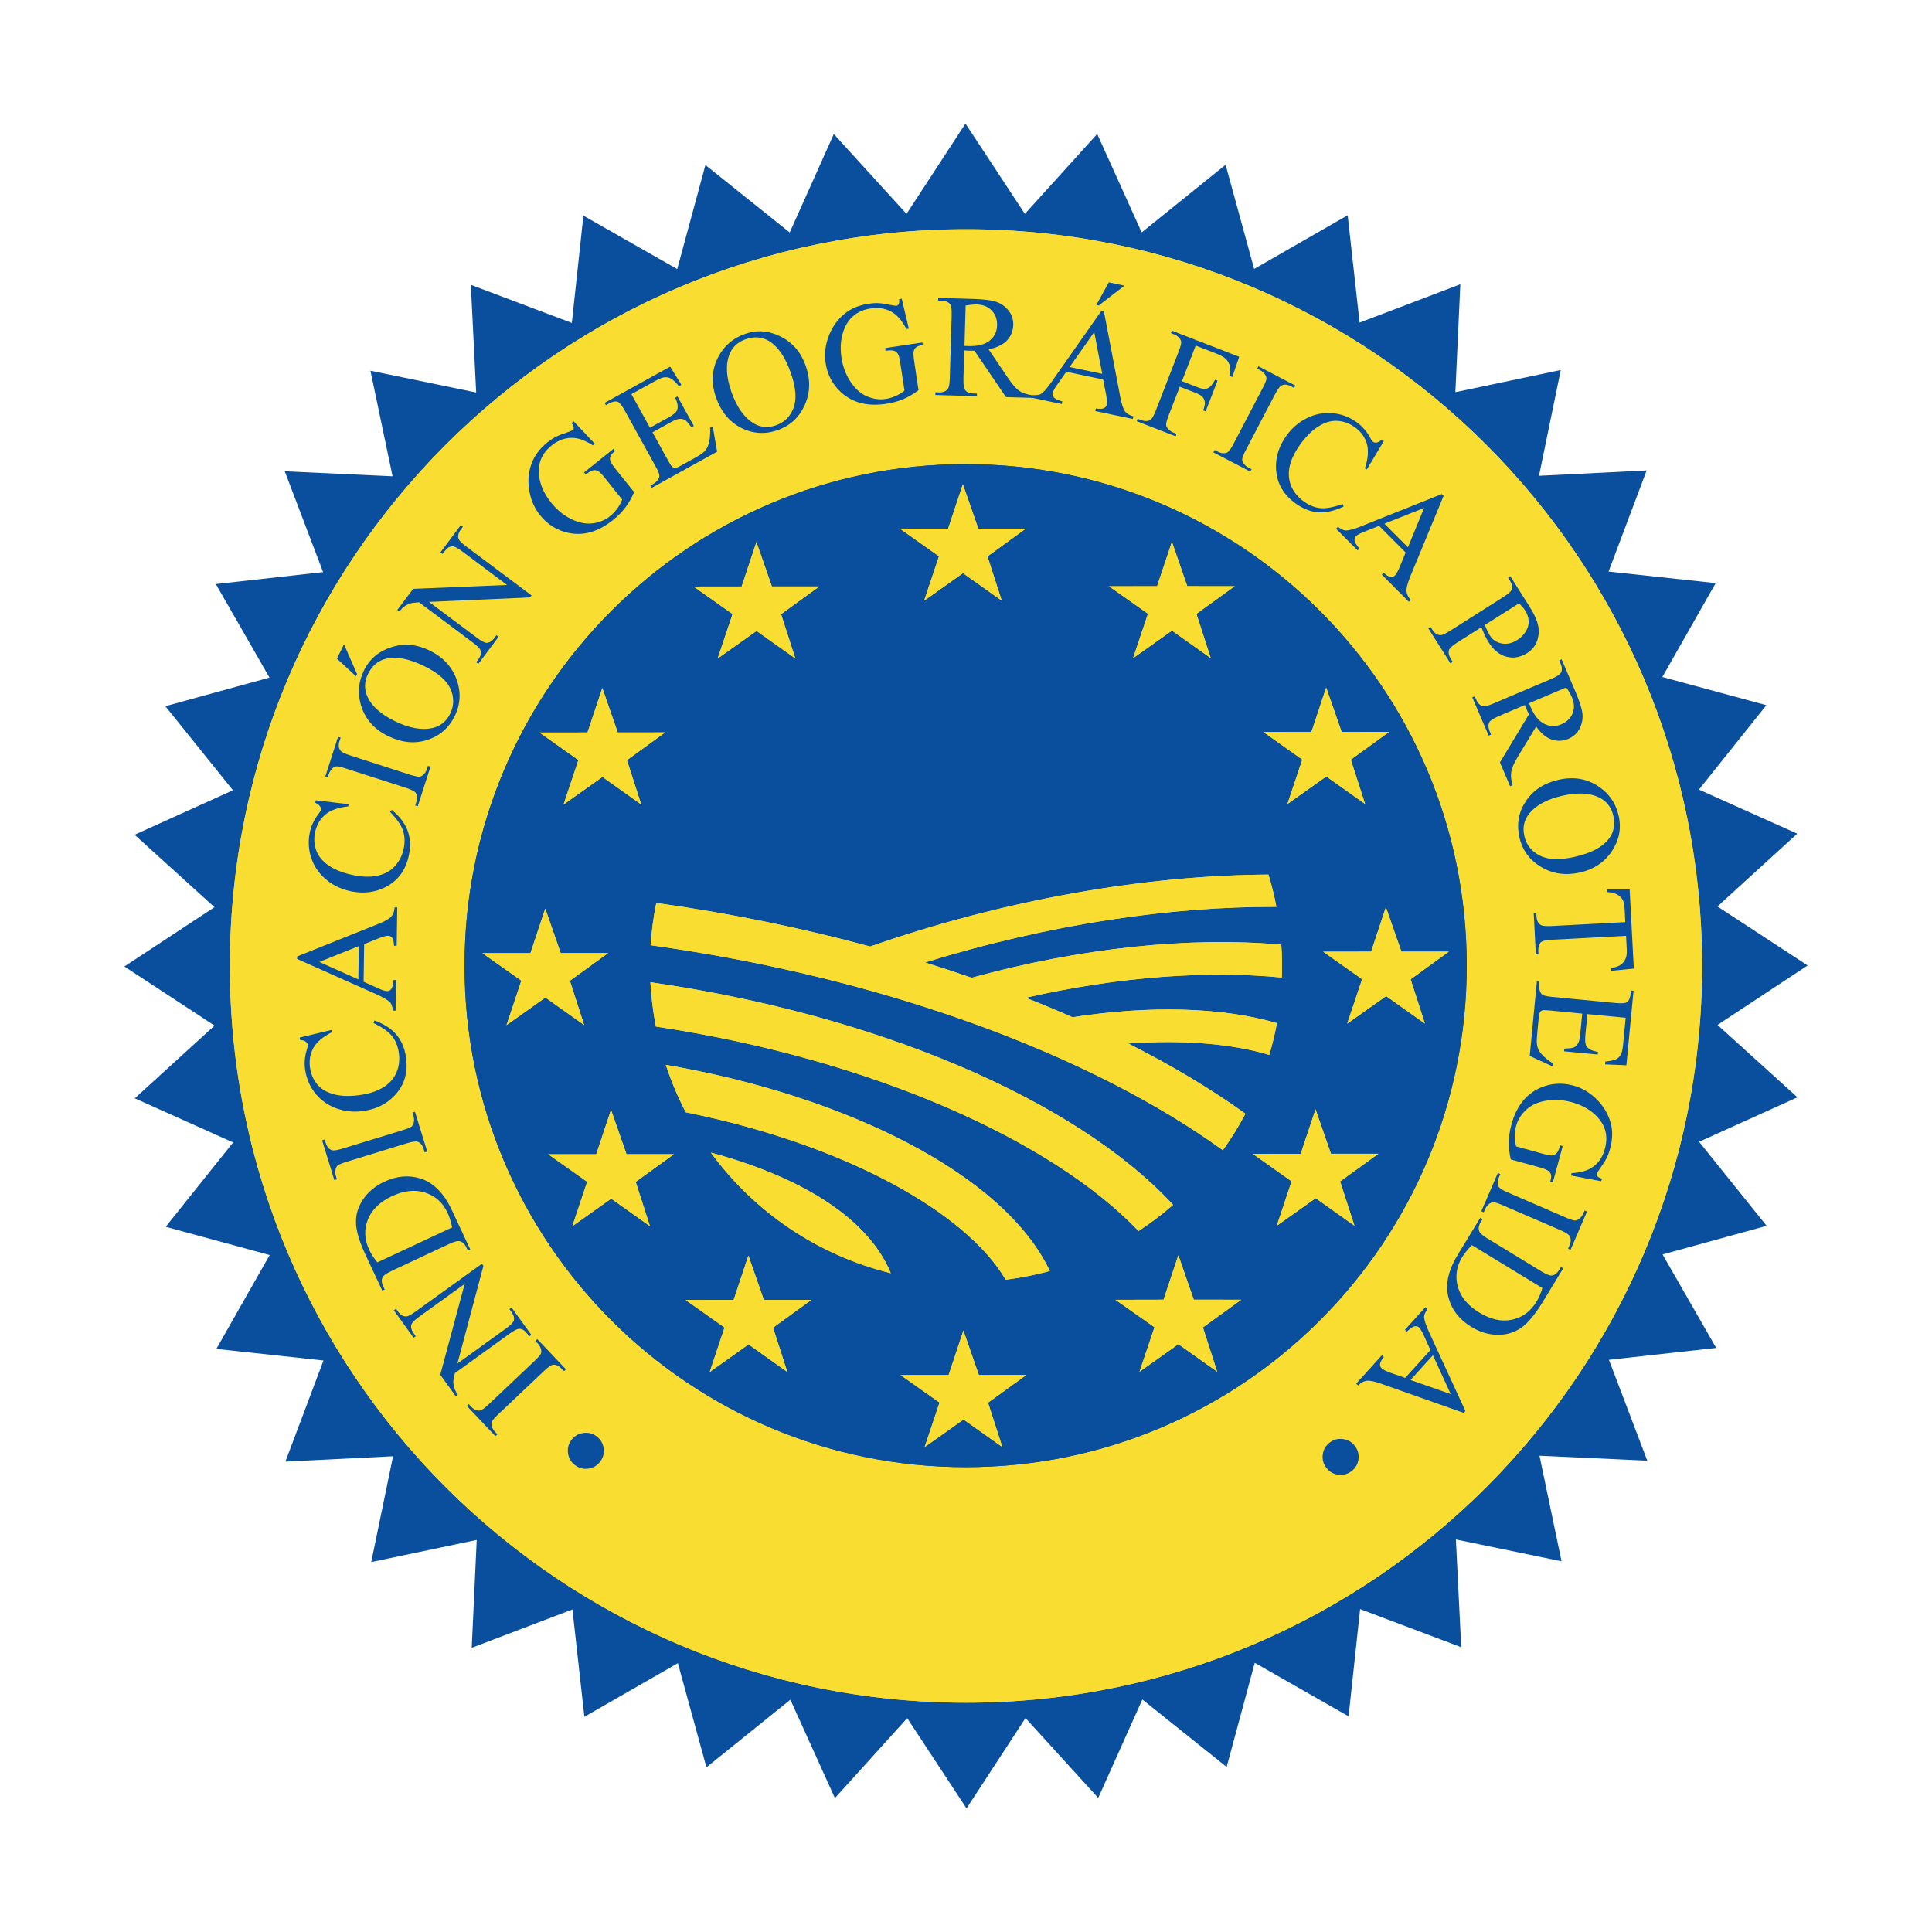 <?xml version="1.0" encoding="UTF-8" standalone="no"?><!DOCTYPE svg PUBLIC "-//W3C//DTD SVG 1.1//EN" "http://www.w3.org/Graphics/SVG/1.1/DTD/svg11.dtd"><svg width="100%" height="100%" viewBox="0 0 500 500" version="1.1" xmlns="http://www.w3.org/2000/svg" xmlns:xlink="http://www.w3.org/1999/xlink" xml:space="preserve" xmlns:serif="http://www.serif.com/" style="fill-rule:evenodd;clip-rule:evenodd;stroke-linejoin:round;stroke-miterlimit:2;"><rect x="0" y="0" width="500" height="500" style="fill:#fff;"/><g><path d="M265.232,55.351l18.722,-20.681l11.513,25.478l21.719,-17.509l7.389,26.963l24.204,-13.895l3.083,27.787l26.07,-9.93l-1.283,27.929l27.274,-5.735l-5.631,27.381l27.859,-1.39l-9.856,26.173l27.721,2.985l-13.804,24.304l26.923,7.293l-17.451,21.843l25.444,11.409l-20.658,18.84l23.344,15.265l-23.323,15.388l20.682,18.733l-25.449,11.513l17.479,21.749l-26.933,7.407l13.876,24.196l-27.758,3.071l9.931,26.111l-27.9,-1.293l5.706,27.325l-27.342,-5.65l1.38,27.888l-26.164,-9.867l-2.985,27.751l-24.283,-13.844l-7.272,26.954l-21.823,-17.46l-11.419,25.473l-18.82,-20.667l-15.256,23.373l-15.358,-23.353l-18.711,20.691l-11.524,-25.468l-21.723,17.499l-7.394,-26.952l-24.195,13.884l-3.092,-27.787l-26.06,9.921l1.288,-27.91l-27.3,5.725l5.65,-27.382l-27.857,1.38l9.852,-26.162l-27.727,-2.997l13.803,-24.293l-26.912,-7.313l17.455,-21.832l-25.458,-11.419l20.646,-18.82l-23.338,-15.296l23.318,-15.348l-20.67,-18.742l25.453,-11.522l-17.494,-21.75l26.947,-7.408l-13.881,-24.204l27.758,-3.093l-9.921,-26.091l27.9,1.294l-5.727,-27.325l27.363,5.64l-1.38,-27.868l26.138,9.867l2.992,-27.771l24.283,13.834l7.297,-26.934l21.812,17.461l11.419,-25.473l18.815,20.656l15.256,-23.363l15.368,23.363Z" style="fill:#094f9d;fill-rule:nonzero;"/><path d="M59.49,250.13c-0.07,-105.318 85.17,-190.734 190.392,-190.803c105.209,-0.069 190.545,85.235 190.614,190.553c0.069,105.298 -85.155,190.714 -190.363,190.783c-105.223,0.069 -190.574,-85.235 -190.643,-190.533" style="fill:#fadd31;fill-rule:nonzero;"/><path d="M59.49,250.13c-0.07,-105.318 85.17,-190.734 190.392,-190.803c105.209,-0.069 190.545,85.235 190.614,190.553c0.069,105.298 -85.155,190.714 -190.363,190.783c-105.223,0.069 -190.574,-85.235 -190.643,-190.533" style="fill:#fadd31;fill-rule:nonzero;"/><path d="M120.224,250c-0.046,-71.69 57.967,-129.841 129.608,-129.887c71.611,-0.047 129.71,58.026 129.757,129.717c0.048,71.691 -57.976,129.821 -129.586,129.868c-71.641,0.047 -129.732,-58.007 -129.779,-129.698" style="fill:#094f9d;fill-rule:nonzero;"/><path d="M120.224,250c-0.046,-71.69 57.967,-129.841 129.608,-129.887c71.611,-0.047 129.71,58.026 129.757,129.717c0.048,71.691 -57.976,129.821 -129.586,129.868c-71.641,0.047 -129.732,-58.007 -129.779,-129.698" style="fill:#094f9d;fill-rule:nonzero;"/><path d="M347.225,189.436l-4.014,-11.504l-3.817,11.509l-12.417,0.009l10.058,7.134l-3.858,11.498l10.069,-7.136l10.039,7.122l-3.693,-11.464l9.89,-7.176l-12.257,0.008Z" style="fill:#fadd31;fill-rule:nonzero;"/><path d="M307.263,151.699l-3.973,-11.493l-3.838,11.498l-12.437,0.019l10.08,7.113l-3.859,11.499l10.069,-7.127l10.039,7.113l-3.712,-11.454l9.909,-7.165l-12.278,-0.003Z" style="fill:#fadd31;fill-rule:nonzero;"/><path d="M253.188,136.814l-4.004,-11.493l-3.817,11.508l-12.432,0.008l10.073,7.134l-3.849,11.498l10.061,-7.136l10.039,7.124l-3.699,-11.465l9.895,-7.176l-12.267,-0.002Z" style="fill:#fadd31;fill-rule:nonzero;"/><path d="M199.762,151.77l-3.998,-11.493l-3.827,11.508l-12.428,0.009l10.074,7.113l-3.849,11.509l10.06,-7.127l10.04,7.113l-3.694,-11.464l9.894,-7.165l-12.272,-0.003Z" style="fill:#fadd31;fill-rule:nonzero;"/><path d="M159.871,189.559l-3.993,-11.504l-3.838,11.509l-12.417,0.009l10.068,7.134l-3.848,11.498l10.07,-7.136l10.029,7.123l-3.693,-11.464l9.89,-7.177l-12.268,0.008Z" style="fill:#fadd31;fill-rule:nonzero;"/><path d="M145.107,246.649l-3.993,-11.493l-3.833,11.508l-12.432,0.009l10.078,7.123l-3.841,11.499l10.059,-7.137l10.033,7.123l-3.692,-11.464l9.894,-7.165l-12.273,-0.003Z" style="fill:#fadd31;fill-rule:nonzero;"/><path d="M162.135,298.702l-4.003,-11.494l-3.827,11.508l-12.428,0.008l10.079,7.125l-3.842,11.498l10.058,-7.137l10.035,7.124l-3.693,-11.464l9.899,-7.167l-12.278,-0.001Z" style="fill:#fadd31;fill-rule:nonzero;"/><path d="M197.691,336.421l-4.004,-11.484l-3.827,11.499l-12.423,0.008l10.073,7.124l-3.848,11.519l10.061,-7.157l10.039,7.144l-3.699,-11.464l9.895,-7.187l-12.267,-0.002Z" style="fill:#fadd31;fill-rule:nonzero;"/><path d="M253.332,355.862l-4.004,-11.514l-3.827,11.519l-12.423,0.008l10.074,7.113l-3.858,11.519l10.065,-7.137l10.044,7.123l-3.699,-11.473l9.895,-7.166l-12.267,0.008Z" style="fill:#fadd31;fill-rule:nonzero;"/><path d="M308.947,336.358l-3.994,-11.504l-3.837,11.509l-12.427,0.028l10.088,7.103l-3.878,11.519l10.069,-7.136l10.039,7.124l-3.692,-11.465l9.909,-7.166l-12.277,-0.012Z" style="fill:#fadd31;fill-rule:nonzero;"/><path d="M344.452,298.582l-3.992,-11.493l-3.838,11.507l-12.418,0.009l10.059,7.124l-3.838,11.499l10.069,-7.138l10.039,7.124l-3.712,-11.464l9.909,-7.167l-12.278,-0.001Z" style="fill:#fadd31;fill-rule:nonzero;"/><path d="M362.683,246.277l-4.013,-11.514l-3.818,11.519l-12.417,0.017l10.078,7.114l-3.858,11.509l10.071,-7.137l10.038,7.123l-3.693,-11.463l9.889,-7.167l-12.277,-0.001Z" style="fill:#fadd31;fill-rule:nonzero;"/><path d="M294.655,318.592c-22.567,-23.638 -69.397,-44.557 -124.92,-52.922l-0.252,-1.412c-0.597,-3.365 -0.975,-6.719 -1.157,-10.054c57.511,8.224 109.673,29.961 135.278,57.613c-2.823,2.455 -5.806,4.709 -8.949,6.775" style="fill:#fadd31;fill-rule:nonzero;"/><path d="M260.275,331.193c-10.437,-17.768 -42.232,-35.171 -82.8,-43.337c-2.03,-3.904 -3.761,-7.989 -5.16,-12.273c46.541,7.99 87.54,28.282 99.374,53.34c-2.423,0.662 -4.906,1.214 -7.434,1.667c-1.326,0.23 -2.643,0.432 -3.98,0.603" style="fill:#fadd31;fill-rule:nonzero;"/><path d="M183.971,298.297c21.855,5.854 40.422,16.226 46.562,31.203c-18.699,-4.584 -35.24,-15.689 -46.562,-31.203" style="fill:#fadd31;fill-rule:nonzero;"/><path d="M251.477,253.038c28.069,-7.729 56.427,-10.682 80.122,-8.555c0.202,2.854 0.244,5.699 0.125,8.503c-19.088,-1.871 -42.139,-0.273 -66.289,5.231c4.136,1.619 8.173,3.298 12.119,5.039c19.767,-3.068 38.574,-2.66 52.917,1.527c-0.539,2.795 -1.178,5.538 -1.978,8.223c-9.675,-2.897 -22.314,-3.971 -36.493,-2.951c11.14,5.621 21.318,11.714 30.314,18.167c-1.72,3.275 -3.68,6.441 -5.842,9.447c-33.863,-24.523 -87.351,-44.646 -148.093,-53.048c0.249,-3.695 0.737,-7.36 1.471,-10.936c19.077,2.661 37.677,6.474 55.354,11.27c34.917,-12.181 71.234,-18.433 103.079,-18.614c0.822,2.712 1.505,5.496 2.048,8.35c-27.418,-0.122 -59.021,4.516 -90.934,14.389c4.093,1.269 8.113,2.589 12.08,3.958" style="fill:#fadd31;fill-rule:nonzero;"/><path d="M347.225,189.436l-4.014,-11.504l-3.817,11.509l-12.417,0.009l10.058,7.134l-3.858,11.498l10.069,-7.136l10.039,7.122l-3.693,-11.464l9.89,-7.176l-12.257,0.008Z" style="fill:#fadd31;fill-rule:nonzero;"/><path d="M307.263,151.699l-3.973,-11.493l-3.838,11.498l-12.437,0.019l10.08,7.113l-3.859,11.499l10.069,-7.127l10.039,7.113l-3.712,-11.454l9.909,-7.165l-12.278,-0.003Z" style="fill:#fadd31;fill-rule:nonzero;"/><path d="M253.188,136.814l-4.004,-11.493l-3.817,11.508l-12.432,0.008l10.073,7.134l-3.849,11.498l10.061,-7.136l10.039,7.124l-3.699,-11.465l9.895,-7.176l-12.267,-0.002Z" style="fill:#fadd31;fill-rule:nonzero;"/><path d="M199.762,151.77l-3.998,-11.493l-3.827,11.508l-12.428,0.009l10.074,7.113l-3.849,11.509l10.06,-7.127l10.04,7.113l-3.694,-11.464l9.894,-7.165l-12.272,-0.003Z" style="fill:#fadd31;fill-rule:nonzero;"/><path d="M159.871,189.559l-3.993,-11.504l-3.838,11.509l-12.417,0.009l10.068,7.134l-3.848,11.498l10.07,-7.136l10.029,7.123l-3.693,-11.464l9.89,-7.177l-12.268,0.008Z" style="fill:#fadd31;fill-rule:nonzero;"/><path d="M145.107,246.649l-3.993,-11.493l-3.833,11.508l-12.432,0.009l10.078,7.123l-3.841,11.499l10.059,-7.137l10.033,7.123l-3.692,-11.464l9.894,-7.165l-12.273,-0.003Z" style="fill:#fadd31;fill-rule:nonzero;"/><path d="M162.135,298.702l-4.003,-11.494l-3.827,11.508l-12.428,0.008l10.079,7.125l-3.842,11.498l10.058,-7.137l10.035,7.124l-3.693,-11.464l9.899,-7.167l-12.278,-0.001Z" style="fill:#fadd31;fill-rule:nonzero;"/><path d="M197.691,336.421l-4.004,-11.484l-3.827,11.499l-12.423,0.008l10.073,7.124l-3.848,11.519l10.061,-7.157l10.039,7.144l-3.699,-11.464l9.895,-7.187l-12.267,-0.002Z" style="fill:#fadd31;fill-rule:nonzero;"/><path d="M253.332,355.862l-4.004,-11.514l-3.827,11.519l-12.423,0.008l10.074,7.113l-3.858,11.519l10.065,-7.137l10.044,7.123l-3.699,-11.473l9.895,-7.166l-12.267,0.008Z" style="fill:#fadd31;fill-rule:nonzero;"/><path d="M308.947,336.358l-3.994,-11.504l-3.837,11.509l-12.427,0.028l10.088,7.103l-3.878,11.519l10.069,-7.136l10.039,7.124l-3.692,-11.465l9.909,-7.166l-12.277,-0.012Z" style="fill:#fadd31;fill-rule:nonzero;"/><path d="M344.452,298.582l-3.992,-11.493l-3.838,11.507l-12.418,0.009l10.059,7.124l-3.838,11.499l10.069,-7.138l10.039,7.124l-3.712,-11.464l9.909,-7.167l-12.278,-0.001Z" style="fill:#fadd31;fill-rule:nonzero;"/><path d="M362.683,246.277l-4.013,-11.514l-3.818,11.519l-12.417,0.017l10.078,7.114l-3.858,11.509l10.071,-7.137l10.038,7.123l-3.693,-11.463l9.889,-7.167l-12.277,-0.001Z" style="fill:#fadd31;fill-rule:nonzero;"/><path d="M294.655,318.592c-22.567,-23.638 -69.397,-44.557 -124.92,-52.922l-0.252,-1.412c-0.597,-3.365 -0.975,-6.719 -1.157,-10.054c57.511,8.224 109.673,29.961 135.278,57.613c-2.823,2.455 -5.806,4.709 -8.949,6.775" style="fill:#fadd31;fill-rule:nonzero;"/><path d="M260.275,331.193c-10.437,-17.768 -42.232,-35.171 -82.8,-43.337c-2.03,-3.904 -3.761,-7.989 -5.16,-12.273c46.541,7.99 87.54,28.282 99.374,53.34c-2.423,0.662 -4.906,1.214 -7.434,1.667c-1.326,0.23 -2.643,0.432 -3.98,0.603" style="fill:#fadd31;fill-rule:nonzero;"/><path d="M183.971,298.297c21.855,5.854 40.422,16.226 46.562,31.203c-18.699,-4.584 -35.24,-15.689 -46.562,-31.203" style="fill:#fadd31;fill-rule:nonzero;"/><path d="M251.477,253.038c28.069,-7.729 56.427,-10.682 80.122,-8.555c0.202,2.854 0.244,5.699 0.125,8.503c-19.088,-1.871 -42.139,-0.273 -66.289,5.231c4.136,1.619 8.173,3.298 12.119,5.039c19.767,-3.068 38.574,-2.66 52.917,1.527c-0.539,2.795 -1.178,5.538 -1.978,8.223c-9.675,-2.897 -22.314,-3.971 -36.493,-2.951c11.14,5.621 21.318,11.714 30.314,18.167c-1.72,3.275 -3.68,6.441 -5.842,9.447c-33.863,-24.523 -87.351,-44.646 -148.093,-53.048c0.249,-3.695 0.737,-7.36 1.471,-10.936c19.077,2.661 37.677,6.474 55.354,11.27c34.917,-12.181 71.234,-18.433 103.079,-18.614c0.822,2.712 1.505,5.496 2.048,8.35c-27.418,-0.122 -59.021,4.516 -90.934,14.389c4.093,1.269 8.113,2.589 12.08,3.958" style="fill:#fadd31;fill-rule:nonzero;"/><path d="M148.75,379.123c-1.012,-0.791 -1.605,-1.822 -1.754,-3.104c-0.162,-1.271 0.158,-2.413 0.949,-3.425c0.8,-1.022 1.831,-1.593 3.113,-1.745c1.271,-0.16 2.413,0.169 3.425,0.949c1.012,0.791 1.598,1.822 1.755,3.084c0.155,1.282 -0.169,2.423 -0.955,3.445c-0.795,1.022 -1.826,1.604 -3.099,1.765c-1.276,0.151 -2.417,-0.169 -3.434,-0.969" style="fill:#094f9d;fill-rule:nonzero;"/><path d="M138.559,347.024l0.495,-0.461l7.411,7.817l-0.5,0.471l-0.627,-0.63c-0.701,-0.762 -1.437,-1.102 -2.203,-1.021c-0.491,0.041 -1.276,0.601 -2.373,1.633l-11.789,11.164c-0.926,0.883 -1.481,1.514 -1.665,1.905c-0.146,0.309 -0.161,0.68 -0.065,1.111c0.16,0.601 0.452,1.112 0.852,1.542l0.622,0.649l-0.507,0.462l-7.399,-7.816l0.49,-0.471l0.626,0.67c0.702,0.741 1.443,1.061 2.209,1c0.491,-0.05 1.291,-0.592 2.382,-1.644l11.79,-11.164c0.925,-0.881 1.485,-1.513 1.666,-1.913c0.144,-0.29 0.159,-0.661 0.044,-1.111c-0.151,-0.582 -0.432,-1.092 -0.833,-1.522l-0.626,-0.671Z" style="fill:#094f9d;fill-rule:nonzero;"/><path d="M117.93,361.319l-3.985,-5.537l6.309,-23.496l-11.766,8.48c-1.252,0.912 -1.932,1.613 -2.043,2.115c-0.159,0.67 0.062,1.421 0.634,2.212l0.516,0.71l-0.56,0.402l-5.113,-7.097l0.561,-0.402l0.516,0.721c0.621,0.852 1.322,1.281 2.104,1.271c0.481,-0 1.286,-0.442 2.433,-1.254l17.185,-12.388l0.391,0.54l-6.722,25.28l12.551,-9.05c1.252,-0.914 1.932,-1.604 2.052,-2.105c0.154,-0.671 -0.062,-1.412 -0.633,-2.202l-0.521,-0.721l0.551,-0.402l5.127,7.087l-0.566,0.401l-0.501,-0.7c-0.631,-0.871 -1.333,-1.301 -2.124,-1.281c-0.476,0 -1.292,0.431 -2.428,1.243l-14.183,10.235c-0.269,1.071 -0.399,1.862 -0.399,2.322c0,0.462 0.116,1.052 0.357,1.794c0.115,0.349 0.386,0.82 0.812,1.42l-0.555,0.402Z" style="fill:#094f9d;fill-rule:nonzero;"/><path d="M117.024,317.648c-0.346,-1.572 -0.752,-2.843 -1.203,-3.795c-1.204,-2.603 -3.128,-4.334 -5.758,-5.194c-2.623,-0.849 -5.502,-0.556 -8.616,0.898c-3.144,1.484 -5.23,3.509 -6.24,6.052c-1.024,2.564 -0.893,5.188 0.361,7.871c0.472,1.021 1.168,2.103 2.096,3.223l19.36,-9.055Zm4.686,5.725l-0.621,0.29l-0.401,-0.851c-0.446,-0.95 -1.077,-1.491 -1.878,-1.621c-0.481,-0.069 -1.373,0.192 -2.664,0.794l-14.701,6.888c-1.426,0.652 -2.237,1.244 -2.452,1.705c-0.295,0.681 -0.245,1.432 0.177,2.293l0.395,0.871l-0.625,0.271l-4.338,-9.251c-1.589,-3.413 -2.422,-6.177 -2.474,-8.319c-0.061,-2.124 0.569,-4.167 1.864,-6.081c1.306,-1.923 3.122,-3.437 5.49,-4.54c3.164,-1.484 6.273,-1.767 9.298,-0.838c3.38,1.061 6.105,3.793 8.171,8.217l4.759,10.172Z" style="fill:#094f9d;fill-rule:nonzero;"/><path d="M106.746,287.922l0.655,-0.19l3.166,10.292l-0.665,0.201l-0.261,-0.851c-0.301,-1.001 -0.812,-1.632 -1.523,-1.892c-0.471,-0.17 -1.433,-0.029 -2.864,0.403l-15.519,4.776c-1.226,0.372 -1.997,0.693 -2.343,0.973c-0.265,0.201 -0.44,0.521 -0.54,0.962c-0.125,0.601 -0.099,1.182 0.072,1.752l0.261,0.852l-0.661,0.2l-3.161,-10.293l0.66,-0.21l0.271,0.871c0.301,0.99 0.812,1.611 1.523,1.882c0.466,0.17 1.422,0.048 2.869,-0.403l15.524,-4.757c1.221,-0.371 1.992,-0.703 2.338,-0.972c0.265,-0.221 0.435,-0.542 0.535,-0.992c0.13,-0.581 0.099,-1.152 -0.072,-1.723l-0.265,-0.881Z" style="fill:#094f9d;fill-rule:nonzero;"/><path d="M77.562,268.514l8.341,-1.988l0.09,0.561c-2.398,1.193 -4.029,2.566 -4.909,4.149c-0.866,1.593 -1.139,3.365 -0.818,5.327c0.282,1.652 0.949,3.074 2.006,4.255c1.053,1.192 2.554,2.011 4.509,2.471c1.952,0.459 4.295,0.458 7.018,0.004c2.244,-0.371 4.126,-1.063 5.652,-2.056c1.526,-1.002 2.607,-2.295 3.237,-3.867c0.64,-1.593 0.804,-3.325 0.488,-5.177c-0.272,-1.612 -0.843,-2.974 -1.74,-4.085c-0.898,-1.121 -2.495,-2.232 -4.789,-3.371l0.264,-0.632c2.425,0.869 4.283,2.06 5.581,3.541c1.302,1.492 2.146,3.364 2.527,5.646c0.689,4.116 -0.305,7.542 -2.973,10.307c-1.991,2.075 -4.519,3.358 -7.593,3.861c-2.473,0.421 -4.841,0.243 -7.1,-0.517c-2.254,-0.769 -4.108,-2.02 -5.586,-3.772c-1.457,-1.761 -2.385,-3.783 -2.761,-6.096c-0.302,-1.793 -0.174,-3.625 0.427,-5.508c0.184,-0.571 0.254,-0.961 0.214,-1.172c-0.045,-0.331 -0.216,-0.591 -0.497,-0.801c-0.375,-0.269 -0.867,-0.409 -1.477,-0.449l-0.111,-0.631Z" style="fill:#094f9d;fill-rule:nonzero;"/><path d="M92.868,244.841l-10.227,4.112l10.098,4.52l0.129,-8.632Zm1.376,-0.492l-0.143,9.724l3.937,1.771c0.971,0.43 1.697,0.659 2.178,0.658c0.385,0.02 0.726,-0.171 1.026,-0.52c0.285,-0.372 0.489,-1.143 0.59,-2.365l0.69,0.02l-0.125,7.911l-0.681,-0.01c-0.171,-1.05 -0.397,-1.732 -0.687,-2.052c-0.586,-0.63 -1.788,-1.361 -3.591,-2.16l-20.545,-9.149l0.014,-0.651l21.03,-8.426c1.701,-0.682 2.807,-1.294 3.312,-1.865c0.511,-0.571 0.807,-1.363 0.881,-2.395l0.681,0.01l-0.15,9.925l-0.685,-0.01c-0.031,-1.002 -0.202,-1.683 -0.472,-2.043c-0.271,-0.35 -0.626,-0.54 -1.027,-0.549c-0.541,-0 -1.407,0.231 -2.594,0.712l-3.639,1.464Z" style="fill:#094f9d;fill-rule:nonzero;"/><path d="M81.717,207.125l8.508,0.996l-0.109,0.571c-2.654,0.283 -4.661,1.025 -6.023,2.208c-1.366,1.192 -2.236,2.764 -2.596,4.727c-0.309,1.633 -0.158,3.205 0.434,4.677c0.577,1.481 1.72,2.773 3.403,3.873c1.673,1.091 3.881,1.89 6.581,2.399c2.238,0.419 4.246,0.418 6.013,-0.003c1.782,-0.422 3.238,-1.255 4.375,-2.537c1.146,-1.283 1.885,-2.836 2.224,-4.688c0.294,-1.603 0.224,-3.084 -0.242,-4.427c-0.457,-1.362 -1.57,-2.963 -3.344,-4.814l0.47,-0.49c1.975,1.64 3.318,3.392 4.03,5.224c0.712,1.832 0.869,3.905 0.44,6.169c-0.754,4.095 -2.86,6.99 -6.323,8.676c-2.569,1.254 -5.377,1.615 -8.446,1.037c-2.465,-0.459 -4.639,-1.43 -6.487,-2.92c-1.868,-1.481 -3.191,-3.303 -3.964,-5.445c-0.778,-2.163 -0.955,-4.386 -0.525,-6.679c0.328,-1.783 1.094,-3.466 2.29,-5.039c0.36,-0.461 0.57,-0.801 0.604,-1.011c0.056,-0.341 0,-0.652 -0.185,-0.933c-0.271,-0.37 -0.686,-0.689 -1.242,-0.92l0.114,-0.651Z" style="fill:#094f9d;fill-rule:nonzero;"/><path d="M110.762,198.204l0.656,0.199l-3.303,10.246l-0.655,-0.199l0.269,-0.851c0.331,-0.982 0.27,-1.803 -0.161,-2.434c-0.286,-0.4 -1.153,-0.83 -2.58,-1.3l-15.46,-4.967c-1.217,-0.4 -2.033,-0.589 -2.474,-0.559c-0.33,0.02 -0.67,0.19 -0.996,0.482c-0.445,0.43 -0.765,0.921 -0.95,1.483l-0.265,0.851l-0.651,-0.2l3.298,-10.267l0.661,0.21l-0.285,0.872c-0.315,0.971 -0.254,1.772 0.172,2.402c0.285,0.431 1.152,0.861 2.58,1.331l15.454,4.986c1.213,0.38 2.038,0.55 2.479,0.54c0.336,-0.031 0.66,-0.191 0.997,-0.502c0.444,-0.41 0.76,-0.901 0.944,-1.472l0.27,-0.851Z" style="fill:#094f9d;fill-rule:nonzero;"/><path d="M95.24,174.43c-0.98,2.013 -1.008,4.007 -0.105,5.959c1.127,2.422 3.497,4.513 7.103,6.264c3.686,1.8 6.917,2.378 9.664,1.767c2.103,-0.483 3.635,-1.715 4.604,-3.71c1.021,-2.113 1.049,-4.266 0.067,-6.459c-0.988,-2.192 -3.263,-4.143 -6.838,-5.883c-3.853,-1.881 -7.118,-2.52 -9.755,-1.907c-2.113,0.482 -3.68,1.805 -4.74,3.969m-1.057,-0.91c1.424,-2.936 3.777,-4.94 7.057,-6.014c3.258,-1.074 6.563,-0.795 9.899,0.825c3.44,1.661 5.765,4.132 6.985,7.405c1.213,3.265 1.074,6.439 -0.415,9.524c-1.52,3.116 -3.888,5.191 -7.127,6.234c-3.244,1.053 -6.618,0.726 -10.135,-0.995c-3.595,-1.74 -5.925,-4.382 -7.015,-7.926c-0.933,-3.074 -0.684,-6.089 0.751,-9.053m-5.166,-6.787l3.384,7.708l-0.28,0.562l-4.914,-4.534l1.81,-3.736Z" style="fill:#094f9d;fill-rule:nonzero;"/><path d="M102.83,157.852l4.092,-5.46l24.304,-1.007l-11.602,-8.695c-1.242,-0.921 -2.124,-1.36 -2.634,-1.32c-0.687,0.06 -1.332,0.491 -1.918,1.283l-0.524,0.691l-0.551,-0.41l5.242,-7.003l0.556,0.409l-0.541,0.712c-0.63,0.862 -0.829,1.643 -0.584,2.384c0.166,0.46 0.802,1.111 1.929,1.952l16.968,12.706l-0.405,0.521l-26.142,1.149l12.395,9.265c1.237,0.94 2.108,1.381 2.613,1.34c0.702,-0.061 1.347,-0.492 1.922,-1.273l0.536,-0.711l0.556,0.409l-5.248,7.014l-0.551,-0.42l0.525,-0.702c0.65,-0.852 0.84,-1.653 0.585,-2.393c-0.147,-0.451 -0.788,-1.112 -1.915,-1.952l-13.991,-10.475c-1.122,0.07 -1.908,0.181 -2.353,0.312c-0.436,0.15 -0.976,0.431 -1.602,0.882c-0.3,0.211 -0.67,0.621 -1.106,1.193l-0.556,-0.401Z" style="fill:#094f9d;fill-rule:nonzero;"/><path d="M148.472,109.054l5.467,5.794l-0.511,0.401c-1.758,-1.12 -3.341,-1.76 -4.778,-1.899c-2.069,-0.19 -4.02,0.444 -5.852,1.916c-2.502,1.995 -3.603,4.519 -3.32,7.533c0.237,2.543 1.286,4.966 3.144,7.269c1.49,1.871 3.227,3.292 5.18,4.252c1.959,0.97 3.812,1.34 5.564,1.118c1.743,-0.222 3.239,-0.834 4.466,-1.825c0.73,-0.572 1.356,-1.224 1.88,-1.944c0.531,-0.722 0.971,-1.514 1.311,-2.375l-4.54,-5.674c-0.796,-0.992 -1.384,-1.563 -1.784,-1.752c-0.396,-0.18 -0.801,-0.24 -1.242,-0.139c-0.451,0.09 -1.066,0.451 -1.852,1.092l-0.441,-0.561l7.597,-6.083l0.441,0.561l-0.36,0.28c-0.751,0.601 -1.07,1.273 -0.95,1.993c0.09,0.522 0.562,1.292 1.404,2.343l4.81,6.005c-0.63,1.482 -1.37,2.805 -2.24,3.948c-0.841,1.142 -1.937,2.254 -3.263,3.306c-3.778,3.037 -7.638,4.132 -11.549,3.283c-2.939,-0.639 -5.354,-2.16 -7.268,-4.542c-1.384,-1.722 -2.295,-3.714 -2.728,-5.957c-0.527,-2.673 -0.34,-5.197 0.571,-7.581c0.765,-1.993 2.12,-3.777 4.077,-5.35c0.721,-0.572 1.412,-1.033 2.082,-1.384c0.681,-0.349 1.723,-0.762 3.104,-1.213c0.701,-0.231 1.141,-0.431 1.331,-0.562c0.18,-0.15 0.271,-0.371 0.271,-0.641c-0.006,-0.27 -0.202,-0.67 -0.562,-1.181l0.54,-0.431Z" style="fill:#094f9d;fill-rule:nonzero;"/><path d="M163.404,102.003l4.801,8.69l4.841,-2.667c1.257,-0.692 1.997,-1.343 2.201,-1.954c0.28,-0.801 0.115,-1.853 -0.512,-3.144l0.591,-0.331l4.24,7.647l-0.61,0.331c-0.731,-0.981 -1.258,-1.582 -1.573,-1.811c-0.422,-0.26 -0.901,-0.39 -1.462,-0.36c-0.561,0.031 -1.302,0.292 -2.218,0.813l-4.841,2.667l4.011,7.258c0.542,0.971 0.913,1.541 1.102,1.701c0.212,0.16 0.452,0.25 0.736,0.25c0.287,0.01 0.732,-0.16 1.343,-0.502l3.729,-2.055c1.245,-0.681 2.102,-1.273 2.572,-1.754c0.461,-0.491 0.82,-1.132 1.05,-1.914c0.305,-1.042 0.43,-2.432 0.389,-4.185l0.649,-0.351l1.147,6.558l-16.953,9.384l-0.336,-0.61l0.776,-0.43c0.52,-0.282 0.945,-0.683 1.27,-1.184c0.255,-0.36 0.346,-0.761 0.275,-1.172c-0.061,-0.42 -0.391,-1.161 -0.987,-2.222l-7.896,-14.305c-0.762,-1.392 -1.383,-2.172 -1.844,-2.352c-0.63,-0.21 -1.402,-0.07 -2.313,0.432l-0.77,0.431l-0.342,-0.6l16.969,-9.375l2.901,4.705l-0.626,0.341c-0.871,-1.041 -1.562,-1.691 -2.084,-1.971c-0.511,-0.281 -1.101,-0.39 -1.767,-0.31c-0.521,0.07 -1.327,0.411 -2.428,1.023l-6.031,3.328Z" style="fill:#094f9d;fill-rule:nonzero;"/><path d="M192.975,87.804c-2.127,0.733 -3.553,2.116 -4.287,4.139c-0.916,2.524 -0.722,5.658 0.587,9.453c1.359,3.874 3.228,6.567 5.603,8.068c1.833,1.15 3.79,1.359 5.883,0.626c2.227,-0.771 3.769,-2.285 4.608,-4.519c0.855,-2.243 0.624,-5.247 -0.687,-8.992c-1.414,-4.064 -3.263,-6.807 -5.558,-8.257c-1.838,-1.132 -3.881,-1.32 -6.149,-0.518m-0.115,-1.401c3.083,-1.074 6.158,-0.826 9.223,0.725c3.085,1.55 5.23,4.082 6.449,7.586c1.264,3.605 1.156,6.999 -0.289,10.164c-1.45,3.176 -3.786,5.33 -7.011,6.454c-3.273,1.134 -6.428,0.926 -9.463,-0.625c-3.02,-1.549 -5.185,-4.172 -6.47,-7.857c-1.314,-3.764 -1.1,-7.288 0.635,-10.565c1.52,-2.844 3.823,-4.799 6.926,-5.882" style="fill:#094f9d;fill-rule:nonzero;"/><path d="M233.376,77.303l1.822,7.761l-0.64,0.09c-0.948,-1.863 -2.005,-3.203 -3.173,-4.034c-1.703,-1.211 -3.71,-1.63 -6.034,-1.288c-3.164,0.473 -5.376,2.096 -6.656,4.841c-1.055,2.334 -1.369,4.958 -0.926,7.872c0.357,2.372 1.144,4.465 2.357,6.277c1.214,1.821 2.627,3.073 4.244,3.763c1.628,0.68 3.22,0.908 4.788,0.667c0.925,-0.13 1.781,-0.382 2.607,-0.743c0.816,-0.36 1.587,-0.831 2.317,-1.414l-1.091,-7.169c-0.186,-1.251 -0.402,-2.062 -0.662,-2.412c-0.236,-0.361 -0.571,-0.6 -1.007,-0.74c-0.425,-0.141 -1.132,-0.14 -2.138,0.011l-0.101,-0.702l9.623,-1.448l0.101,0.692l-0.457,0.07c-0.95,0.141 -1.556,0.572 -1.826,1.253c-0.165,0.49 -0.159,1.402 0.052,2.734l1.136,7.599c-1.281,0.973 -2.587,1.735 -3.903,2.296c-1.311,0.572 -2.814,0.974 -4.476,1.225c-4.806,0.735 -8.687,-0.264 -11.644,-2.957c-2.224,-2.031 -3.557,-4.553 -4.015,-7.568c-0.327,-2.192 -0.133,-4.365 0.627,-6.529c0.88,-2.575 2.32,-4.658 4.301,-6.271c1.658,-1.344 3.725,-2.207 6.208,-2.578c0.906,-0.132 1.736,-0.191 2.503,-0.152c0.762,0.03 1.853,0.199 3.286,0.498c0.72,0.149 1.201,0.21 1.442,0.18c0.225,-0.04 0.41,-0.18 0.54,-0.411c0.14,-0.241 0.169,-0.672 0.109,-1.312l0.686,-0.101Z" style="fill:#094f9d;fill-rule:nonzero;"/><path d="M249.602,89.519c0.231,0 0.431,0.01 0.601,0.03c0.175,0.01 0.315,0.01 0.431,0.01c2.398,0.078 4.22,-0.384 5.466,-1.386c1.246,-1.002 1.892,-2.304 1.944,-3.917c0.045,-1.562 -0.411,-2.853 -1.359,-3.864c-0.951,-1.02 -2.244,-1.541 -3.861,-1.589c-0.706,-0.021 -1.687,0.061 -2.914,0.262l-0.308,10.454Zm17.453,13.448l-6.714,-0.196l-8.154,-12.001c-0.622,0 -1.143,0 -1.528,-0.01c-0.17,-0.01 -0.341,-0.019 -0.525,-0.029c-0.181,-0.01 -0.382,-0.029 -0.572,-0.039l-0.221,7.299c-0.043,1.583 0.097,2.564 0.438,2.965c0.451,0.56 1.147,0.84 2.084,0.869l0.976,0.029l-0.014,0.692l-10.761,-0.324l0.015,-0.691l0.941,0.029c1.061,0.03 1.832,-0.291 2.313,-0.973c0.271,-0.37 0.43,-1.282 0.469,-2.704l0.49,-16.242c0.043,-1.563 -0.102,-2.564 -0.433,-2.954c-0.471,-0.551 -1.172,-0.85 -2.123,-0.88l-0.947,-0.02l0.02,-0.691l9.158,0.265c2.664,0.088 4.621,0.338 5.879,0.767c1.261,0.43 2.309,1.17 3.161,2.241c0.857,1.082 1.259,2.333 1.219,3.775c-0.054,1.542 -0.599,2.875 -1.64,3.977c-1.036,1.101 -2.623,1.864 -4.745,2.276l4.977,7.357c1.127,1.681 2.115,2.822 2.956,3.392c0.837,0.57 1.938,0.941 3.301,1.139l-0.02,0.682Z" style="fill:#094f9d;fill-rule:nonzero;"/><path d="M291.02,73.93l-6.676,5.132l-0.622,-0.12l3.241,-5.87l4.057,0.858Zm-5.763,22.826l-2.07,-10.814l-6.373,9.047l8.443,1.767Zm0.231,1.462l-9.525,-2.007l-2.491,3.528c-0.6,0.871 -0.95,1.542 -1.07,2.003c-0.07,0.391 0.041,0.751 0.342,1.112c0.29,0.359 1.022,0.699 2.183,1.039l-0.139,0.671l-7.733,-1.627l0.13,-0.671c1.072,0.03 1.793,-0.061 2.153,-0.282c0.73,-0.451 1.661,-1.493 2.782,-3.116l12.926,-18.424l0.641,0.129l4.26,22.269c0.342,1.782 0.744,2.994 1.184,3.595c0.462,0.61 1.183,1.05 2.184,1.329l-0.14,0.672l-9.714,-2.057l0.14,-0.671c0.99,0.16 1.681,0.139 2.102,-0.072c0.401,-0.2 0.641,-0.5 0.72,-0.902c0.111,-0.53 0.04,-1.421 -0.181,-2.673l-0.754,-3.845Z" style="fill:#094f9d;fill-rule:nonzero;"/><path d="M309.445,89.441l-3.559,9.215l4.247,1.649c1.003,0.38 1.803,0.45 2.404,0.189c0.641,-0.251 1.281,-0.991 1.921,-2.214l0.641,0.24l-3.079,7.943l-0.641,-0.25c0.34,-0.921 0.5,-1.633 0.419,-2.143c-0.06,-0.511 -0.241,-0.952 -0.561,-1.313c-0.301,-0.369 -0.862,-0.699 -1.643,-1.009l-4.267,-1.659l-2.859,7.362c-0.461,1.202 -0.68,2.003 -0.68,2.444c0,0.33 0.141,0.671 0.421,1.011c0.402,0.489 0.881,0.83 1.443,1.04l0.842,0.331l-0.24,0.641l-10.067,-3.9l0.25,-0.631l0.831,0.31c0.972,0.38 1.793,0.369 2.434,-0.022c0.42,-0.261 0.9,-1.102 1.46,-2.514l5.858,-15.135c0.46,-1.192 0.68,-2.003 0.68,-2.434c-0.001,-0.341 -0.142,-0.681 -0.422,-1.021c-0.38,-0.47 -0.861,-0.811 -1.423,-1.041l-0.821,-0.319l0.219,-0.641l17.45,6.767l-1.778,5.239l-0.602,-0.24c0.139,-1.202 0.119,-2.143 -0.102,-2.814c-0.2,-0.67 -0.541,-1.231 -1.043,-1.682c-0.48,-0.46 -1.342,-0.92 -2.564,-1.4l-5.169,-1.999Z" style="fill:#094f9d;fill-rule:nonzero;"/><path d="M323.907,121.447l-0.32,0.61l-9.556,-4.981l0.34,-0.61l0.781,0.409c0.901,0.481 1.723,0.56 2.424,0.239c0.44,-0.21 1.021,-0.982 1.701,-2.323l7.52,-14.386c0.601,-1.132 0.92,-1.913 0.96,-2.354c0.04,-0.331 -0.061,-0.682 -0.301,-1.051c-0.341,-0.511 -0.782,-0.911 -1.303,-1.181l-0.781,-0.42l0.32,-0.601l9.537,4.991l-0.319,0.6l-0.803,-0.42c-0.921,-0.47 -1.722,-0.549 -2.403,-0.228c-0.461,0.2 -1.041,0.982 -1.741,2.314l-7.521,14.385c-0.6,1.132 -0.9,1.913 -0.96,2.344c-0.04,0.34 0.081,0.691 0.322,1.082c0.34,0.5 0.761,0.89 1.302,1.17l0.801,0.411Z" style="fill:#094f9d;fill-rule:nonzero;"/><path d="M358.13,114.164l-4.402,7.333l-0.48,-0.32c0.839,-2.535 0.978,-4.677 0.475,-6.41c-0.52,-1.742 -1.603,-3.173 -3.247,-4.304c-1.362,-0.96 -2.844,-1.47 -4.447,-1.548c-1.582,-0.08 -3.224,0.411 -4.905,1.504c-1.702,1.073 -3.343,2.746 -4.904,5.01c-1.3,1.864 -2.141,3.687 -2.5,5.469c-0.339,1.794 -0.178,3.465 0.504,5.038c0.702,1.561 1.824,2.882 3.367,3.963c1.322,0.93 2.726,1.47 4.147,1.61c1.402,0.139 3.324,-0.213 5.748,-1.066l0.261,0.631c-2.302,1.123 -4.466,1.615 -6.428,1.517c-1.984,-0.11 -3.907,-0.84 -5.81,-2.15c-3.406,-2.381 -5.171,-5.494 -5.274,-9.339c-0.102,-2.854 0.757,-5.569 2.539,-8.123c1.42,-2.064 3.202,-3.627 5.324,-4.71c2.143,-1.073 4.325,-1.525 6.608,-1.347c2.284,0.168 4.388,0.938 6.291,2.269c1.483,1.041 2.705,2.423 3.648,4.164c0.261,0.53 0.501,0.851 0.681,0.97c0.261,0.2 0.581,0.271 0.922,0.21c0.461,-0.08 0.9,-0.33 1.341,-0.742l0.541,0.371Z" style="fill:#094f9d;fill-rule:nonzero;"/><path d="M364.377,141.647l4.18,-10.197l-10.272,4.083l6.092,6.114Zm-0.6,1.332l-6.875,-6.894l-4.004,1.594c-1.001,0.391 -1.662,0.753 -2.002,1.093c-0.28,0.271 -0.38,0.641 -0.339,1.102c0.06,0.471 0.481,1.151 1.262,2.082l-0.46,0.481l-5.591,-5.605l0.48,-0.49c0.862,0.611 1.543,0.931 1.943,0.94c0.882,0.029 2.222,-0.332 4.045,-1.074l20.884,-8.346l0.481,0.471l-8.659,20.945c-0.679,1.702 -0.999,2.915 -0.939,3.686c0.042,0.75 0.402,1.521 1.084,2.292l-0.481,0.481l-6.994,-7.026l0.481,-0.481c0.72,0.671 1.341,1.031 1.783,1.081c0.46,0.05 0.821,-0.07 1.101,-0.36c0.4,-0.383 0.82,-1.163 1.32,-2.345l1.48,-3.627Z" style="fill:#094f9d;fill-rule:nonzero;"/><path d="M384.278,161.743c0.24,0.62 0.501,1.171 0.702,1.622c0.221,0.47 0.421,0.85 0.622,1.151c0.681,1.081 1.703,1.751 3.046,2.011c1.322,0.259 2.664,-0.042 4.004,-0.894c0.941,-0.572 1.662,-1.313 2.203,-2.184c0.54,-0.872 0.819,-1.785 0.759,-2.715c-0.041,-0.942 -0.342,-1.843 -0.904,-2.724c-0.321,-0.53 -0.862,-1.15 -1.603,-1.86l-8.829,5.593Zm-0.88,0.571l-6.186,3.92c-1.342,0.842 -2.083,1.523 -2.222,2.014c-0.201,0.691 -0.039,1.432 0.462,2.242l0.522,0.811l-0.601,0.362l-5.755,-9.089l0.581,-0.362l0.501,0.791c0.562,0.901 1.283,1.352 2.123,1.37c0.441,0 1.262,-0.38 2.483,-1.142l13.714,-8.701c1.342,-0.843 2.082,-1.503 2.222,-2.006c0.199,-0.689 0.06,-1.441 -0.462,-2.252l-0.502,-0.79l0.561,-0.371l4.953,7.787c1.201,1.892 1.945,3.514 2.246,4.866c0.321,1.341 0.241,2.683 -0.219,4.025c-0.459,1.342 -1.319,2.414 -2.581,3.218c-1.742,1.102 -3.524,1.433 -5.327,0.964c-1.801,-0.45 -3.385,-1.721 -4.689,-3.802c-0.319,-0.522 -0.641,-1.102 -0.942,-1.742c-0.301,-0.641 -0.602,-1.342 -0.882,-2.113" style="fill:#094f9d;fill-rule:nonzero;"/><path d="M395.727,181.995c0.101,0.21 0.162,0.4 0.221,0.569c0.08,0.151 0.12,0.291 0.162,0.391c0.941,2.212 2.125,3.663 3.547,4.374c1.442,0.721 2.884,0.759 4.366,0.137c1.462,-0.622 2.442,-1.563 2.962,-2.856c0.52,-1.292 0.459,-2.673 -0.183,-4.175c-0.28,-0.652 -0.762,-1.502 -1.464,-2.533l-9.611,4.093Zm-4.912,21.483l-2.628,-6.168l7.502,-12.442c-0.28,-0.57 -0.501,-1.031 -0.641,-1.391c-0.061,-0.16 -0.121,-0.311 -0.201,-0.492c-0.061,-0.169 -0.141,-0.349 -0.2,-0.539l-6.708,2.858c-1.462,0.622 -2.303,1.173 -2.523,1.634c-0.299,0.651 -0.28,1.391 0.082,2.273l0.381,0.902l-0.62,0.26l-4.234,-9.911l0.622,-0.261l0.381,0.87c0.421,0.981 1.043,1.542 1.843,1.682c0.461,0.1 1.343,-0.142 2.664,-0.703l14.956,-6.358c1.443,-0.622 2.283,-1.164 2.503,-1.635c0.301,-0.651 0.279,-1.412 -0.102,-2.293l-0.361,-0.871l0.62,-0.26l3.592,8.419c1.042,2.463 1.645,4.345 1.786,5.657c0.14,1.322 -0.098,2.593 -0.719,3.816c-0.62,1.222 -1.581,2.114 -2.922,2.686c-1.422,0.601 -2.864,0.662 -4.286,0.183c-1.463,-0.48 -2.805,-1.601 -4.048,-3.372l-4.621,7.603c-1.061,1.744 -1.681,3.116 -1.82,4.108c-0.18,1.001 -0.059,2.162 0.343,3.474l-0.641,0.271Z" style="fill:#094f9d;fill-rule:nonzero;"/><path d="M417.537,211.151c-0.502,-2.193 -1.705,-3.785 -3.628,-4.735c-2.404,-1.21 -5.549,-1.378 -9.473,-0.503c-3.985,0.893 -6.889,2.438 -8.67,4.631c-1.341,1.683 -1.76,3.596 -1.278,5.769c0.503,2.304 1.825,3.994 3.969,5.094c2.123,1.111 5.128,1.229 8.994,0.365c4.204,-0.944 7.148,-2.458 8.829,-4.572c1.36,-1.703 1.76,-3.726 1.257,-6.049m1.383,0.039c0.723,3.184 0.123,6.218 -1.757,9.094c-1.922,2.865 -4.683,4.709 -8.289,5.533c-3.744,0.814 -7.089,0.335 -10.075,-1.476c-2.985,-1.791 -4.849,-4.362 -5.592,-7.717c-0.744,-3.364 -0.185,-6.478 1.696,-9.304c1.881,-2.845 4.743,-4.68 8.549,-5.533c3.885,-0.864 7.37,-0.246 10.415,1.865c2.666,1.821 4.349,4.334 5.053,7.538" style="fill:#094f9d;fill-rule:nonzero;"/><path d="M422.83,250.663l-5.868,0.584l-0.04,-0.689c1.042,-0.202 1.762,-0.413 2.203,-0.683c0.7,-0.412 1.201,-0.953 1.501,-1.604c0.32,-0.651 0.439,-1.492 0.379,-2.543l-0.183,-3.536l-19.186,1.015c-1.543,0.08 -2.483,0.291 -2.864,0.653c-0.5,0.49 -0.699,1.232 -0.659,2.203l0.041,0.881l-0.681,0.031l-0.548,-10.645l0.68,-0.051l0.041,0.901c0.061,1.062 0.423,1.783 1.083,2.202c0.401,0.251 1.322,0.34 2.724,0.28l19.167,-1.014l-0.143,-3.024c-0.061,-1.163 -0.201,-1.993 -0.402,-2.494c-0.261,-0.61 -0.741,-1.151 -1.443,-1.571c-0.681,-0.41 -1.602,-0.64 -2.745,-0.68l-0.02,-0.69l5.889,-0.013l1.074,20.487Z" style="fill:#094f9d;fill-rule:nonzero;"/><path d="M420.716,263.392l-9.894,-0.945l-0.538,5.488c-0.139,1.442 -0.017,2.413 0.383,2.934c0.501,0.69 1.463,1.141 2.885,1.36l-0.06,0.671l-8.712,-0.825l0.059,-0.692c1.242,-0.05 2.022,-0.14 2.403,-0.282c0.441,-0.18 0.802,-0.521 1.102,-0.991c0.299,-0.491 0.499,-1.243 0.598,-2.294l0.538,-5.499l-8.252,-0.795c-1.102,-0.11 -1.782,-0.119 -2.043,-0.059c-0.241,0.091 -0.46,0.231 -0.621,0.481c-0.16,0.21 -0.279,0.681 -0.34,1.372l-0.397,4.247c-0.139,1.402 -0.159,2.453 0.002,3.094c0.121,0.671 0.441,1.331 0.962,1.962c0.702,0.852 1.764,1.742 3.227,2.682l-0.079,0.741l-6.051,-2.771l1.849,-19.278l0.682,0.06l-0.08,0.902c-0.059,0.58 0.021,1.151 0.261,1.712c0.162,0.41 0.421,0.711 0.822,0.881c0.362,0.179 1.163,0.339 2.384,0.458l16.244,1.563c1.603,0.148 2.604,0.088 2.984,-0.204c0.541,-0.39 0.86,-1.091 0.96,-2.133l0.099,-0.891l0.661,0.06l-1.849,19.287l-5.508,-0.236l0.059,-0.731c1.342,-0.142 2.284,-0.321 2.803,-0.603c0.521,-0.261 0.941,-0.692 1.262,-1.283c0.22,-0.46 0.42,-1.321 0.538,-2.573l0.657,-6.87Z" style="fill:#094f9d;fill-rule:nonzero;"/><path d="M414.394,305.706l-7.831,-1.487l0.159,-0.621c2.084,-0.112 3.766,-0.523 5.007,-1.265c1.782,-1.053 2.983,-2.716 3.601,-4.969c0.86,-3.105 0.277,-5.789 -1.726,-8.061c-1.684,-1.921 -3.949,-3.262 -6.814,-4.05c-2.303,-0.63 -4.526,-0.769 -6.688,-0.397c-2.144,0.372 -3.885,1.164 -5.147,2.367c-1.281,1.202 -2.16,2.575 -2.56,4.087c-0.261,0.902 -0.38,1.793 -0.38,2.683c0.001,0.902 0.122,1.793 0.343,2.685l6.99,1.928c1.223,0.339 2.045,0.479 2.465,0.389c0.44,-0.081 0.801,-0.281 1.101,-0.621c0.3,-0.322 0.58,-0.993 0.839,-1.964l0.681,0.189l-2.557,9.386l-0.681,-0.2l0.121,-0.441c0.258,-0.941 0.119,-1.643 -0.403,-2.173c-0.38,-0.35 -1.202,-0.721 -2.524,-1.08l-7.391,-2.028c-0.382,-1.572 -0.543,-3.084 -0.524,-4.505c0.019,-1.423 0.258,-2.966 0.698,-4.598c1.278,-4.677 3.78,-7.833 7.443,-9.438c2.744,-1.204 5.607,-1.385 8.553,-0.586c2.122,0.579 4.026,1.659 5.69,3.22c1.984,1.852 3.326,4.024 3.989,6.477c0.563,2.062 0.485,4.306 -0.176,6.73c-0.239,0.882 -0.538,1.662 -0.879,2.343c-0.34,0.681 -0.94,1.604 -1.781,2.795c-0.439,0.602 -0.68,1.022 -0.74,1.253c-0.06,0.21 -0.02,0.431 0.161,0.661c0.16,0.22 0.54,0.42 1.141,0.63l-0.18,0.661Z" style="fill:#094f9d;fill-rule:nonzero;"/><path d="M383.998,313.737l-0.641,-0.259l4.28,-9.897l0.641,0.28l-0.361,0.821c-0.419,0.941 -0.419,1.753 -0.058,2.433c0.241,0.42 1.041,0.941 2.444,1.53l14.885,6.441c1.182,0.51 1.984,0.768 2.424,0.778c0.341,0 0.681,-0.12 1.042,-0.38c0.48,-0.371 0.84,-0.832 1.081,-1.393l0.359,-0.821l0.621,0.279l-4.259,9.898l-0.641,-0.281l0.359,-0.831c0.42,-0.941 0.42,-1.742 0.06,-2.423c-0.242,-0.451 -1.043,-0.961 -2.445,-1.561l-14.905,-6.439c-1.183,-0.51 -1.984,-0.77 -2.404,-0.77c-0.321,-0.01 -0.681,0.13 -1.061,0.391c-0.481,0.371 -0.821,0.832 -1.06,1.373l-0.361,0.831Z" style="fill:#094f9d;fill-rule:nonzero;"/><path d="M380.919,322.232c-1.122,1.152 -1.941,2.184 -2.501,3.095c-1.501,2.445 -1.86,5.008 -1.137,7.672c0.743,2.653 2.567,4.894 5.532,6.675c2.966,1.822 5.79,2.44 8.473,1.868c2.684,-0.573 4.826,-2.137 6.366,-4.671c0.58,-0.942 1.08,-2.124 1.52,-3.516l-18.253,-11.123Zm2.178,-7.072l0.581,0.35l-0.479,0.801c-0.56,0.912 -0.661,1.733 -0.32,2.474c0.221,0.43 0.923,1.03 2.145,1.771l13.845,8.453c1.342,0.811 2.284,1.18 2.804,1.089c0.701,-0.12 1.302,-0.601 1.822,-1.402l0.481,-0.802l0.581,0.351l-5.322,8.735c-1.961,3.195 -3.802,5.419 -5.543,6.653c-1.763,1.223 -3.805,1.845 -6.108,1.816c-2.323,-0.017 -4.608,-0.697 -6.832,-2.068c-2.985,-1.821 -4.929,-4.243 -5.813,-7.296c-1.003,-3.395 -0.225,-7.171 2.317,-11.338l5.841,-9.587Z" style="fill:#094f9d;fill-rule:nonzero;"/><path d="M365.039,357.141l10.397,3.648l-4.593,-10.051l-5.804,6.403Zm-1.381,-0.54l6.543,-7.205l-1.785,-3.924c-0.441,-0.971 -0.862,-1.621 -1.202,-1.942c-0.281,-0.26 -0.661,-0.35 -1.122,-0.279c-0.461,0.08 -1.121,0.54 -2.003,1.373l-0.5,-0.46l5.303,-5.862l0.522,0.46c-0.581,0.892 -0.861,1.562 -0.86,2.003c0.02,0.851 0.461,2.183 1.284,3.985l9.407,20.423l-0.441,0.48l-21.375,-7.546c-1.703,-0.601 -2.945,-0.869 -3.706,-0.769c-0.739,0.091 -1.501,0.492 -2.241,1.214l-0.502,-0.461l6.645,-7.344l0.521,0.439c-0.64,0.793 -0.96,1.394 -1,1.854c-0.02,0.45 0.12,0.801 0.421,1.082c0.401,0.37 1.202,0.76 2.404,1.189l3.687,1.29Z" style="fill:#094f9d;fill-rule:nonzero;"/><path d="M349.773,380.744c-1.021,0.772 -2.182,1.073 -3.464,0.904c-1.262,-0.17 -2.284,-0.77 -3.065,-1.811c-0.782,-1.011 -1.083,-2.153 -0.904,-3.435c0.159,-1.272 0.76,-2.304 1.801,-3.075c1.021,-0.791 2.162,-1.083 3.444,-0.893c1.262,0.169 2.303,0.769 3.064,1.78c0.783,1.041 1.084,2.182 0.925,3.444c-0.18,1.283 -0.78,2.304 -1.801,3.086" style="fill:#094f9d;fill-rule:nonzero;"/></g></svg>